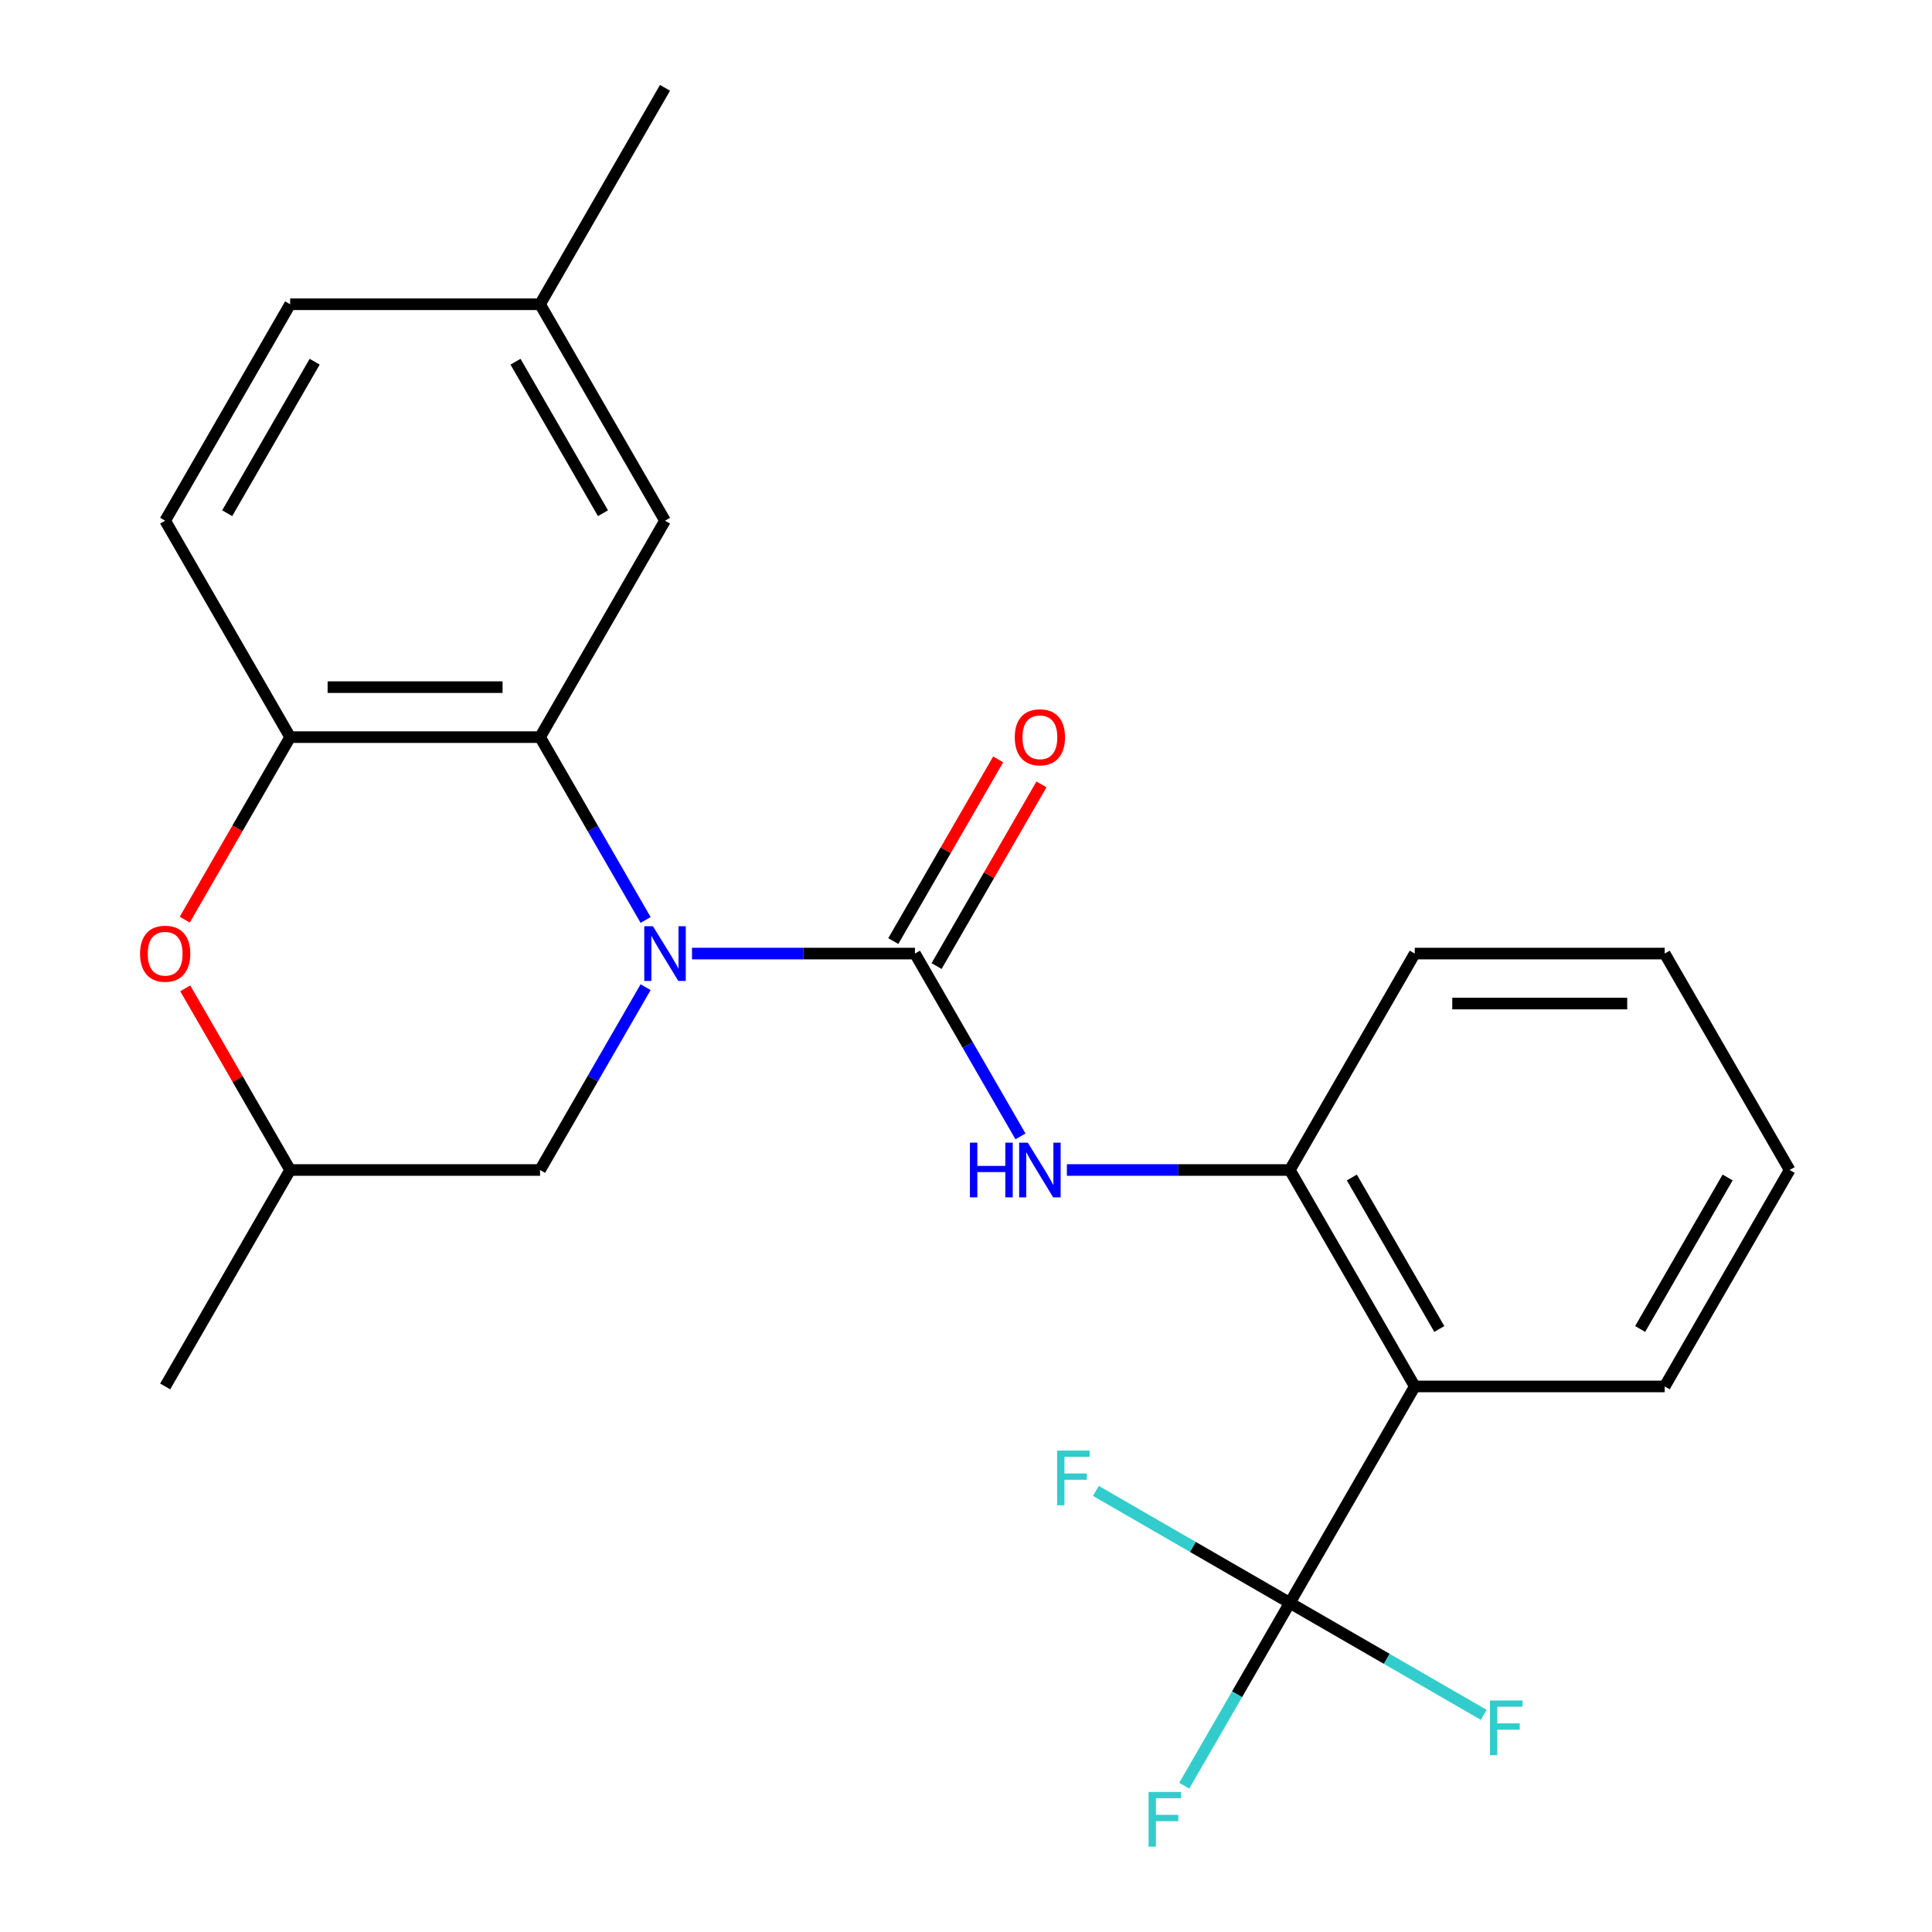 <?xml version='1.0' encoding='iso-8859-1'?>
<svg version='1.1' baseProfile='full'
              xmlns='http://www.w3.org/2000/svg'
                      xmlns:rdkit='http://www.rdkit.org/xml'
                      xmlns:xlink='http://www.w3.org/1999/xlink'
                  xml:space='preserve'
width='1000px' height='1000px' viewBox='0 0 1000 1000'>
<!-- END OF HEADER -->
<rect style='opacity:1.0;fill:#FFFFFF;stroke:none' width='1000' height='1000' x='0' y='0'> </rect>
<path class='bond-0' d='M 358.184,493.565 L 415.876,493.565' style='fill:none;fill-rule:evenodd;stroke:#0000FF;stroke-width:6px;stroke-linecap:butt;stroke-linejoin:miter;stroke-opacity:1' />
<path class='bond-0' d='M 415.876,493.565 L 473.568,493.565' style='fill:none;fill-rule:evenodd;stroke:#000000;stroke-width:6px;stroke-linecap:butt;stroke-linejoin:miter;stroke-opacity:1' />
<path class='bond-1' d='M 334.168,476.171 L 306.849,428.854' style='fill:none;fill-rule:evenodd;stroke:#0000FF;stroke-width:6px;stroke-linecap:butt;stroke-linejoin:miter;stroke-opacity:1' />
<path class='bond-1' d='M 306.849,428.854 L 279.531,381.537' style='fill:none;fill-rule:evenodd;stroke:#000000;stroke-width:6px;stroke-linecap:butt;stroke-linejoin:miter;stroke-opacity:1' />
<path class='bond-8' d='M 334.168,510.959 L 306.849,558.276' style='fill:none;fill-rule:evenodd;stroke:#0000FF;stroke-width:6px;stroke-linecap:butt;stroke-linejoin:miter;stroke-opacity:1' />
<path class='bond-8' d='M 306.849,558.276 L 279.531,605.592' style='fill:none;fill-rule:evenodd;stroke:#000000;stroke-width:6px;stroke-linecap:butt;stroke-linejoin:miter;stroke-opacity:1' />
<path class='bond-4' d='M 473.568,493.565 L 500.887,540.882' style='fill:none;fill-rule:evenodd;stroke:#000000;stroke-width:6px;stroke-linecap:butt;stroke-linejoin:miter;stroke-opacity:1' />
<path class='bond-4' d='M 500.887,540.882 L 528.205,588.199' style='fill:none;fill-rule:evenodd;stroke:#0000FF;stroke-width:6px;stroke-linecap:butt;stroke-linejoin:miter;stroke-opacity:1' />
<path class='bond-9' d='M 484.771,500.033 L 511.916,453.016' style='fill:none;fill-rule:evenodd;stroke:#000000;stroke-width:6px;stroke-linecap:butt;stroke-linejoin:miter;stroke-opacity:1' />
<path class='bond-9' d='M 511.916,453.016 L 539.061,405.999' style='fill:none;fill-rule:evenodd;stroke:#FF0000;stroke-width:6px;stroke-linecap:butt;stroke-linejoin:miter;stroke-opacity:1' />
<path class='bond-9' d='M 462.366,487.097 L 489.511,440.08' style='fill:none;fill-rule:evenodd;stroke:#000000;stroke-width:6px;stroke-linecap:butt;stroke-linejoin:miter;stroke-opacity:1' />
<path class='bond-9' d='M 489.511,440.08 L 516.656,393.063' style='fill:none;fill-rule:evenodd;stroke:#FF0000;stroke-width:6px;stroke-linecap:butt;stroke-linejoin:miter;stroke-opacity:1' />
<path class='bond-5' d='M 279.531,381.537 L 150.173,381.537' style='fill:none;fill-rule:evenodd;stroke:#000000;stroke-width:6px;stroke-linecap:butt;stroke-linejoin:miter;stroke-opacity:1' />
<path class='bond-5' d='M 260.127,355.666 L 169.576,355.666' style='fill:none;fill-rule:evenodd;stroke:#000000;stroke-width:6px;stroke-linecap:butt;stroke-linejoin:miter;stroke-opacity:1' />
<path class='bond-10' d='M 279.531,381.537 L 344.21,269.51' style='fill:none;fill-rule:evenodd;stroke:#000000;stroke-width:6px;stroke-linecap:butt;stroke-linejoin:miter;stroke-opacity:1' />
<path class='bond-2' d='M 667.606,829.648 L 732.285,717.62' style='fill:none;fill-rule:evenodd;stroke:#000000;stroke-width:6px;stroke-linecap:butt;stroke-linejoin:miter;stroke-opacity:1' />
<path class='bond-13' d='M 667.606,829.648 L 640.287,876.964' style='fill:none;fill-rule:evenodd;stroke:#000000;stroke-width:6px;stroke-linecap:butt;stroke-linejoin:miter;stroke-opacity:1' />
<path class='bond-13' d='M 640.287,876.964 L 612.969,924.281' style='fill:none;fill-rule:evenodd;stroke:#33CCCC;stroke-width:6px;stroke-linecap:butt;stroke-linejoin:miter;stroke-opacity:1' />
<path class='bond-14' d='M 667.606,829.648 L 717.793,858.623' style='fill:none;fill-rule:evenodd;stroke:#000000;stroke-width:6px;stroke-linecap:butt;stroke-linejoin:miter;stroke-opacity:1' />
<path class='bond-14' d='M 717.793,858.623 L 767.979,887.598' style='fill:none;fill-rule:evenodd;stroke:#33CCCC;stroke-width:6px;stroke-linecap:butt;stroke-linejoin:miter;stroke-opacity:1' />
<path class='bond-15' d='M 667.606,829.648 L 617.419,800.672' style='fill:none;fill-rule:evenodd;stroke:#000000;stroke-width:6px;stroke-linecap:butt;stroke-linejoin:miter;stroke-opacity:1' />
<path class='bond-15' d='M 617.419,800.672 L 567.232,771.697' style='fill:none;fill-rule:evenodd;stroke:#33CCCC;stroke-width:6px;stroke-linecap:butt;stroke-linejoin:miter;stroke-opacity:1' />
<path class='bond-3' d='M 732.285,717.62 L 667.606,605.592' style='fill:none;fill-rule:evenodd;stroke:#000000;stroke-width:6px;stroke-linecap:butt;stroke-linejoin:miter;stroke-opacity:1' />
<path class='bond-3' d='M 744.989,687.88 L 699.713,609.461' style='fill:none;fill-rule:evenodd;stroke:#000000;stroke-width:6px;stroke-linecap:butt;stroke-linejoin:miter;stroke-opacity:1' />
<path class='bond-18' d='M 732.285,717.62 L 861.643,717.62' style='fill:none;fill-rule:evenodd;stroke:#000000;stroke-width:6px;stroke-linecap:butt;stroke-linejoin:miter;stroke-opacity:1' />
<path class='bond-6' d='M 552.221,605.592 L 609.914,605.592' style='fill:none;fill-rule:evenodd;stroke:#0000FF;stroke-width:6px;stroke-linecap:butt;stroke-linejoin:miter;stroke-opacity:1' />
<path class='bond-6' d='M 609.914,605.592 L 667.606,605.592' style='fill:none;fill-rule:evenodd;stroke:#000000;stroke-width:6px;stroke-linecap:butt;stroke-linejoin:miter;stroke-opacity:1' />
<path class='bond-12' d='M 150.173,381.537 L 85.493,269.51' style='fill:none;fill-rule:evenodd;stroke:#000000;stroke-width:6px;stroke-linecap:butt;stroke-linejoin:miter;stroke-opacity:1' />
<path class='bond-24' d='M 150.173,381.537 L 122.9,428.774' style='fill:none;fill-rule:evenodd;stroke:#000000;stroke-width:6px;stroke-linecap:butt;stroke-linejoin:miter;stroke-opacity:1' />
<path class='bond-24' d='M 122.9,428.774 L 95.628,476.011' style='fill:none;fill-rule:evenodd;stroke:#FF0000;stroke-width:6px;stroke-linecap:butt;stroke-linejoin:miter;stroke-opacity:1' />
<path class='bond-19' d='M 667.606,605.592 L 732.285,493.565' style='fill:none;fill-rule:evenodd;stroke:#000000;stroke-width:6px;stroke-linecap:butt;stroke-linejoin:miter;stroke-opacity:1' />
<path class='bond-7' d='M 95.882,511.559 L 123.027,558.576' style='fill:none;fill-rule:evenodd;stroke:#FF0000;stroke-width:6px;stroke-linecap:butt;stroke-linejoin:miter;stroke-opacity:1' />
<path class='bond-7' d='M 123.027,558.576 L 150.173,605.592' style='fill:none;fill-rule:evenodd;stroke:#000000;stroke-width:6px;stroke-linecap:butt;stroke-linejoin:miter;stroke-opacity:1' />
<path class='bond-11' d='M 279.531,605.592 L 150.173,605.592' style='fill:none;fill-rule:evenodd;stroke:#000000;stroke-width:6px;stroke-linecap:butt;stroke-linejoin:miter;stroke-opacity:1' />
<path class='bond-16' d='M 344.21,269.51 L 279.531,157.482' style='fill:none;fill-rule:evenodd;stroke:#000000;stroke-width:6px;stroke-linecap:butt;stroke-linejoin:miter;stroke-opacity:1' />
<path class='bond-16' d='M 312.103,265.641 L 266.827,187.222' style='fill:none;fill-rule:evenodd;stroke:#000000;stroke-width:6px;stroke-linecap:butt;stroke-linejoin:miter;stroke-opacity:1' />
<path class='bond-20' d='M 150.173,605.592 L 85.493,717.62' style='fill:none;fill-rule:evenodd;stroke:#000000;stroke-width:6px;stroke-linecap:butt;stroke-linejoin:miter;stroke-opacity:1' />
<path class='bond-25' d='M 85.493,269.51 L 150.173,157.482' style='fill:none;fill-rule:evenodd;stroke:#000000;stroke-width:6px;stroke-linecap:butt;stroke-linejoin:miter;stroke-opacity:1' />
<path class='bond-25' d='M 117.601,265.641 L 162.876,187.222' style='fill:none;fill-rule:evenodd;stroke:#000000;stroke-width:6px;stroke-linecap:butt;stroke-linejoin:miter;stroke-opacity:1' />
<path class='bond-17' d='M 279.531,157.482 L 150.173,157.482' style='fill:none;fill-rule:evenodd;stroke:#000000;stroke-width:6px;stroke-linecap:butt;stroke-linejoin:miter;stroke-opacity:1' />
<path class='bond-21' d='M 279.531,157.482 L 344.21,45.455' style='fill:none;fill-rule:evenodd;stroke:#000000;stroke-width:6px;stroke-linecap:butt;stroke-linejoin:miter;stroke-opacity:1' />
<path class='bond-26' d='M 861.643,717.62 L 926.322,605.592' style='fill:none;fill-rule:evenodd;stroke:#000000;stroke-width:6px;stroke-linecap:butt;stroke-linejoin:miter;stroke-opacity:1' />
<path class='bond-26' d='M 848.94,687.88 L 894.215,609.461' style='fill:none;fill-rule:evenodd;stroke:#000000;stroke-width:6px;stroke-linecap:butt;stroke-linejoin:miter;stroke-opacity:1' />
<path class='bond-23' d='M 732.285,493.565 L 861.643,493.565' style='fill:none;fill-rule:evenodd;stroke:#000000;stroke-width:6px;stroke-linecap:butt;stroke-linejoin:miter;stroke-opacity:1' />
<path class='bond-23' d='M 751.689,519.437 L 842.24,519.437' style='fill:none;fill-rule:evenodd;stroke:#000000;stroke-width:6px;stroke-linecap:butt;stroke-linejoin:miter;stroke-opacity:1' />
<path class='bond-22' d='M 926.322,605.592 L 861.643,493.565' style='fill:none;fill-rule:evenodd;stroke:#000000;stroke-width:6px;stroke-linecap:butt;stroke-linejoin:miter;stroke-opacity:1' />
<path  class='atom-0' d='M 337.95 479.405
L 347.23 494.405
Q 348.15 495.885, 349.63 498.565
Q 351.11 501.245, 351.19 501.405
L 351.19 479.405
L 354.95 479.405
L 354.95 507.725
L 351.07 507.725
L 341.11 491.325
Q 339.95 489.405, 338.71 487.205
Q 337.51 485.005, 337.15 484.325
L 337.15 507.725
L 333.47 507.725
L 333.47 479.405
L 337.95 479.405
' fill='#0000FF'/>
<path  class='atom-5' d='M 502.028 591.432
L 505.868 591.432
L 505.868 603.472
L 520.348 603.472
L 520.348 591.432
L 524.188 591.432
L 524.188 619.752
L 520.348 619.752
L 520.348 606.672
L 505.868 606.672
L 505.868 619.752
L 502.028 619.752
L 502.028 591.432
' fill='#0000FF'/>
<path  class='atom-5' d='M 531.988 591.432
L 541.268 606.432
Q 542.188 607.912, 543.668 610.592
Q 545.148 613.272, 545.228 613.432
L 545.228 591.432
L 548.988 591.432
L 548.988 619.752
L 545.108 619.752
L 535.148 603.352
Q 533.988 601.432, 532.748 599.232
Q 531.548 597.032, 531.188 596.352
L 531.188 619.752
L 527.508 619.752
L 527.508 591.432
L 531.988 591.432
' fill='#0000FF'/>
<path  class='atom-8' d='M 72.493 493.645
Q 72.493 486.845, 75.853 483.045
Q 79.213 479.245, 85.493 479.245
Q 91.773 479.245, 95.133 483.045
Q 98.493 486.845, 98.493 493.645
Q 98.493 500.525, 95.093 504.445
Q 91.693 508.325, 85.493 508.325
Q 79.253 508.325, 75.853 504.445
Q 72.493 500.565, 72.493 493.645
M 85.493 505.125
Q 89.813 505.125, 92.133 502.245
Q 94.493 499.325, 94.493 493.645
Q 94.493 488.085, 92.133 485.285
Q 89.813 482.445, 85.493 482.445
Q 81.173 482.445, 78.813 485.245
Q 76.493 488.045, 76.493 493.645
Q 76.493 499.365, 78.813 502.245
Q 81.173 505.125, 85.493 505.125
' fill='#FF0000'/>
<path  class='atom-10' d='M 525.248 381.617
Q 525.248 374.817, 528.608 371.017
Q 531.968 367.217, 538.248 367.217
Q 544.528 367.217, 547.888 371.017
Q 551.248 374.817, 551.248 381.617
Q 551.248 388.497, 547.848 392.417
Q 544.448 396.297, 538.248 396.297
Q 532.008 396.297, 528.608 392.417
Q 525.248 388.537, 525.248 381.617
M 538.248 393.097
Q 542.568 393.097, 544.888 390.217
Q 547.248 387.297, 547.248 381.617
Q 547.248 376.057, 544.888 373.257
Q 542.568 370.417, 538.248 370.417
Q 533.928 370.417, 531.568 373.217
Q 529.248 376.017, 529.248 381.617
Q 529.248 387.337, 531.568 390.217
Q 533.928 393.097, 538.248 393.097
' fill='#FF0000'/>
<path  class='atom-14' d='M 594.507 927.515
L 611.347 927.515
L 611.347 930.755
L 598.307 930.755
L 598.307 939.355
L 609.907 939.355
L 609.907 942.635
L 598.307 942.635
L 598.307 955.835
L 594.507 955.835
L 594.507 927.515
' fill='#33CCCC'/>
<path  class='atom-15' d='M 771.213 880.167
L 788.053 880.167
L 788.053 883.407
L 775.013 883.407
L 775.013 892.007
L 786.613 892.007
L 786.613 895.287
L 775.013 895.287
L 775.013 908.487
L 771.213 908.487
L 771.213 880.167
' fill='#33CCCC'/>
<path  class='atom-16' d='M 547.158 750.809
L 563.998 750.809
L 563.998 754.049
L 550.958 754.049
L 550.958 762.649
L 562.558 762.649
L 562.558 765.929
L 550.958 765.929
L 550.958 779.129
L 547.158 779.129
L 547.158 750.809
' fill='#33CCCC'/>
</svg>

